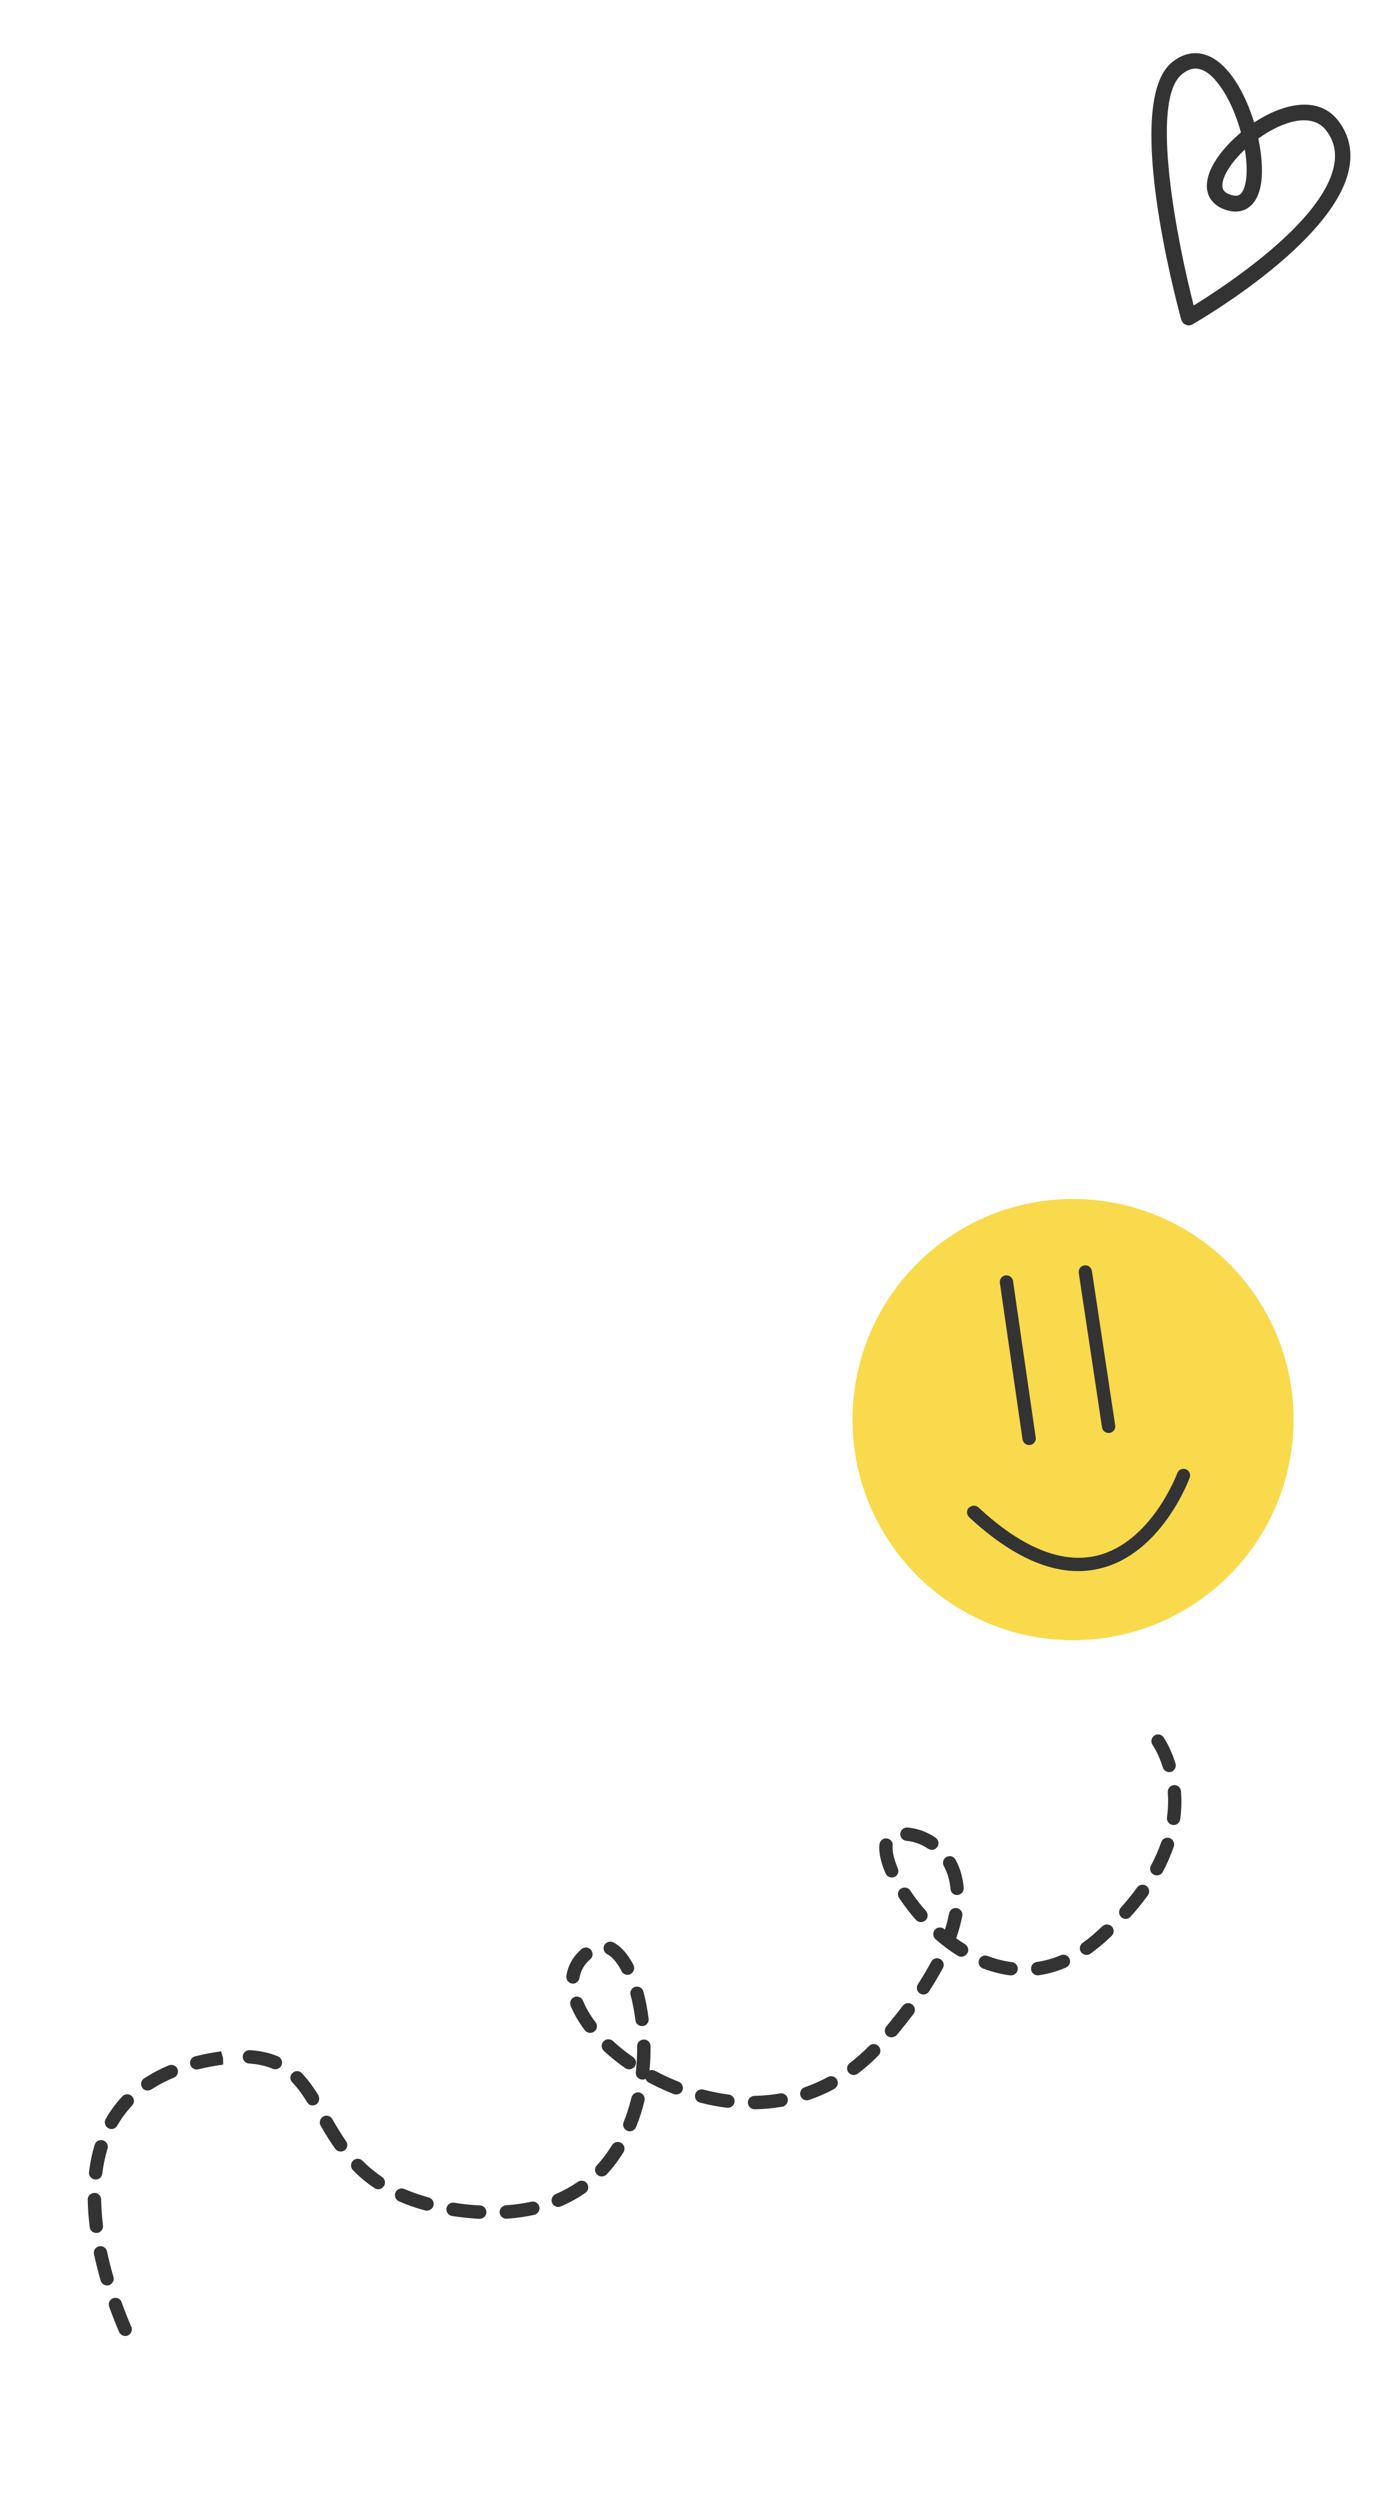 <svg width="104" height="187" viewBox="0 0 104 187" fill="none" xmlns="http://www.w3.org/2000/svg">
<path d="M90.536 119.109C97.677 113.448 98.876 103.07 93.214 95.929C87.552 88.788 77.174 87.589 70.034 93.251C62.893 98.912 61.694 109.291 67.356 116.431C73.017 123.572 83.395 124.771 90.536 119.109Z" fill="#F8DA4C"/>
<path d="M77.308 107.979C77.238 108.035 77.163 108.069 77.069 108.079C76.794 108.118 76.545 107.933 76.505 107.658L74.81 95.959C74.771 95.684 74.964 95.429 75.231 95.396C75.506 95.356 75.755 95.542 75.795 95.817L77.49 107.516C77.519 107.697 77.442 107.873 77.308 107.979Z" fill="#333333"/>
<path d="M83.256 107.078C83.194 107.128 83.111 107.168 83.017 107.179C82.742 107.218 82.493 107.033 82.453 106.758L80.712 95.211C80.673 94.936 80.858 94.686 81.133 94.647C81.409 94.608 81.658 94.793 81.697 95.068L83.438 106.615C83.467 106.797 83.389 106.973 83.256 107.078Z" fill="#333333"/>
<path d="M72.517 112.768C72.708 112.577 73.012 112.57 73.21 112.754C76.47 115.773 79.447 116.982 82.063 116.36C86.136 115.384 88.067 110.244 88.081 110.187C88.18 109.932 88.469 109.798 88.717 109.89C88.979 109.982 89.106 110.279 89.014 110.526C88.929 110.753 86.879 116.226 82.289 117.322C79.327 118.036 76.031 116.749 72.51 113.482C72.312 113.284 72.298 112.973 72.482 112.775C72.482 112.775 72.489 112.768 72.496 112.761L72.517 112.768Z" fill="#333333"/>
<path d="M81.558 146.15C81.337 146.288 81.04 146.226 80.885 146.016C80.72 145.789 80.777 145.482 81.004 145.317C81.324 145.094 81.637 144.84 81.94 144.569C82.122 144.408 82.305 144.248 82.482 144.078C82.685 143.893 82.995 143.9 83.189 144.097C83.374 144.3 83.367 144.61 83.17 144.804C82.993 144.974 82.802 145.14 82.607 145.32C82.271 145.612 81.924 145.887 81.583 146.134C81.583 146.134 81.566 146.145 81.558 146.15ZM79.821 147.126C79.821 147.126 79.779 147.153 79.754 147.169C79.093 147.451 78.401 147.646 77.71 147.747C77.44 147.785 77.179 147.594 77.149 147.319C77.11 147.048 77.293 146.793 77.572 146.749C78.179 146.665 78.778 146.492 79.366 146.244C79.616 146.135 79.915 146.255 80.024 146.505C80.122 146.739 80.034 146.994 79.83 147.121L79.821 147.126ZM84.494 143.449C84.307 143.566 84.063 143.553 83.896 143.398C83.685 143.211 83.678 142.897 83.857 142.691C84.299 142.192 84.714 141.686 85.08 141.175C85.239 140.958 85.557 140.901 85.774 141.061C85.997 141.228 86.048 141.538 85.889 141.755C85.503 142.29 85.073 142.829 84.597 143.35C84.559 143.385 84.531 143.414 84.488 143.441L84.494 143.449ZM62.465 156.22C62.465 156.22 62.448 156.231 62.44 156.236C61.833 156.567 61.194 156.847 60.533 157.071C60.272 157.163 59.985 157.024 59.893 156.763C59.801 156.502 59.94 156.215 60.201 156.123C60.801 155.914 61.392 155.652 61.948 155.353C62.196 155.221 62.488 155.311 62.627 155.554C62.753 155.794 62.672 156.08 62.451 156.217L62.465 156.22ZM64.141 155.129C63.929 155.261 63.642 155.216 63.479 155.011C63.311 154.798 63.357 154.475 63.575 154.315C64.078 153.931 64.564 153.499 65.019 153.039C65.211 152.836 65.53 152.838 65.724 153.035C65.917 153.233 65.924 153.547 65.727 153.74C65.24 154.244 64.712 154.702 64.175 155.108C64.158 155.118 64.15 155.123 64.133 155.134L64.141 155.129ZM75.911 147.677C75.818 147.736 75.704 147.76 75.582 147.753C74.904 147.669 74.213 147.486 73.539 147.235C73.278 147.138 73.156 146.849 73.253 146.588C73.35 146.328 73.634 146.198 73.9 146.303C74.501 146.53 75.118 146.687 75.718 146.761C75.986 146.794 76.189 147.045 76.147 147.318C76.126 147.473 76.039 147.598 75.911 147.677ZM86.816 140.199C86.672 140.289 86.48 140.303 86.319 140.215C86.073 140.085 85.983 139.788 86.112 139.542C86.422 138.961 86.681 138.375 86.882 137.79C86.965 137.526 87.258 137.391 87.513 137.479C87.769 137.568 87.912 137.855 87.824 138.11C87.61 138.75 87.333 139.383 86.997 140.016C86.955 140.101 86.89 140.165 86.822 140.208L86.816 140.199ZM58.71 157.512C58.659 157.543 58.594 157.572 58.528 157.578C57.855 157.691 57.157 157.761 56.465 157.767C56.188 157.775 55.965 157.549 55.956 157.271C55.948 156.994 56.174 156.77 56.452 156.762C57.093 156.751 57.739 156.691 58.367 156.583C58.64 156.53 58.901 156.721 58.94 156.991C58.972 157.195 58.874 157.397 58.713 157.498L58.71 157.512ZM66.967 152.308C66.789 152.419 66.55 152.414 66.38 152.273C66.166 152.1 66.145 151.783 66.318 151.569C66.762 151.033 67.172 150.519 67.548 150.025C67.716 149.803 68.031 149.76 68.253 149.928C68.475 150.096 68.518 150.41 68.351 150.633C67.963 151.145 67.55 151.674 67.089 152.22C67.057 152.263 67.015 152.29 66.964 152.322L66.967 152.308ZM69.358 149.11C69.196 149.21 68.985 149.212 68.822 149.102C68.588 148.953 68.531 148.635 68.677 148.415C69.05 147.841 69.383 147.279 69.669 146.736C69.799 146.49 70.096 146.399 70.342 146.529C70.587 146.659 70.678 146.956 70.548 147.201C70.242 147.769 69.894 148.363 69.509 148.956C69.466 149.019 69.417 149.073 69.358 149.11ZM54.723 157.58C54.63 157.638 54.515 157.663 54.393 157.656C53.716 157.571 53.035 157.442 52.371 157.266C52.104 157.197 51.944 156.92 52.013 156.653C52.082 156.386 52.359 156.226 52.626 156.295C53.257 156.456 53.894 156.589 54.529 156.664C54.797 156.697 55.001 156.948 54.959 157.221C54.938 157.376 54.85 157.501 54.723 157.58ZM43.361 164.306C42.92 164.581 42.457 164.822 41.965 165.035C41.715 165.143 41.416 165.023 41.307 164.773C41.199 164.523 41.327 164.219 41.569 164.115C42.165 163.861 42.716 163.554 43.226 163.2C43.453 163.035 43.765 163.1 43.924 163.319C44.081 163.551 44.024 163.858 43.806 164.017C43.661 164.107 43.514 164.211 43.361 164.306ZM88.076 136.434C87.982 136.492 87.859 136.521 87.74 136.501C87.467 136.459 87.278 136.212 87.311 135.944C87.4 135.311 87.416 134.676 87.372 134.056C87.355 133.784 87.557 133.54 87.829 133.524C88.11 133.502 88.345 133.709 88.362 133.981C88.418 134.677 88.399 135.384 88.303 136.08C88.281 136.235 88.194 136.36 88.076 136.434ZM72.192 146.284C72.039 146.379 71.833 146.389 71.662 146.284C71.09 145.933 70.534 145.514 69.996 145.048C69.791 144.869 69.77 144.552 69.943 144.339C70.13 144.128 70.438 144.112 70.652 144.286C70.663 144.302 70.682 144.314 70.701 144.326C70.833 143.914 70.934 143.509 71.01 143.12C71.065 142.85 71.318 142.669 71.597 142.719C71.867 142.775 72.048 143.027 71.998 143.306C71.895 143.841 71.742 144.408 71.544 144.979C71.761 145.138 71.981 145.284 72.21 145.424C72.444 145.573 72.518 145.88 72.369 146.114C72.325 146.177 72.268 146.236 72.209 146.273L72.192 146.284ZM45.283 162.72C45.096 162.836 44.847 162.815 44.68 162.66C44.478 162.468 44.462 162.159 44.654 161.957C45.079 161.504 45.458 160.997 45.797 160.444C45.946 160.21 46.253 160.136 46.487 160.285C46.721 160.433 46.795 160.741 46.655 160.97C46.281 161.58 45.853 162.141 45.388 162.643C45.359 162.672 45.322 162.707 45.288 162.728L45.283 162.72ZM40.136 165.597C40.094 165.623 40.043 165.655 39.976 165.661C39.325 165.808 38.634 165.909 37.919 165.953C37.647 165.97 37.403 165.768 37.381 165.487C37.365 165.215 37.572 164.98 37.847 164.949C38.504 164.906 39.15 164.809 39.754 164.681C40.022 164.62 40.294 164.792 40.355 165.06C40.407 165.275 40.3 165.483 40.131 165.589L40.136 165.597ZM47.382 159.338C47.255 159.418 47.082 159.443 46.937 159.38C46.685 159.278 46.55 158.985 46.66 158.728C46.889 158.149 47.091 157.528 47.247 156.889C47.316 156.622 47.579 156.458 47.849 156.514C48.117 156.583 48.28 156.846 48.225 157.117C48.06 157.797 47.853 158.468 47.593 159.089C47.553 159.196 47.484 159.275 47.391 159.333L47.382 159.338ZM36.156 165.885C36.072 165.938 35.971 165.965 35.863 165.962C35.339 165.935 34.786 165.879 34.222 165.806L33.821 165.749C33.548 165.708 33.362 165.447 33.404 165.173C33.445 164.9 33.706 164.714 33.98 164.755L34.358 164.814C34.9 164.889 35.411 164.935 35.921 164.959C36.201 164.974 36.407 165.21 36.393 165.49C36.383 165.662 36.292 165.801 36.156 165.885ZM50.852 156.587C50.725 156.666 50.561 156.686 50.407 156.629C49.768 156.379 49.139 156.087 48.538 155.767C48.421 155.71 48.344 155.605 48.306 155.487C48.221 155.54 48.115 155.559 48.01 155.542C47.733 155.514 47.538 155.258 47.572 154.99C47.638 154.36 47.675 153.7 47.673 153.054C47.665 152.776 47.891 152.553 48.174 152.553C48.452 152.545 48.675 152.771 48.675 153.054C48.678 153.665 48.654 154.269 48.594 154.872C48.723 154.815 48.881 154.823 49.018 154.891C49.585 155.197 50.182 155.473 50.774 155.705C51.035 155.802 51.161 156.1 51.059 156.352C51.02 156.459 50.951 156.537 50.858 156.595L50.852 156.587ZM87.754 132.475C87.754 132.475 87.686 132.518 87.633 132.527C87.366 132.61 87.088 132.466 87.004 132.2C86.747 131.37 86.425 130.817 86.299 130.613L86.24 130.52C86.081 130.301 86.132 129.986 86.359 129.821C86.586 129.656 86.892 129.713 87.057 129.94C87.057 129.94 87.089 129.991 87.147 130.084C87.327 130.373 87.669 130.997 87.951 131.904C88.017 132.123 87.926 132.356 87.74 132.472L87.754 132.475ZM69.164 143.693C68.96 143.82 68.692 143.787 68.526 143.596C68.059 143.074 67.643 142.52 67.266 141.953C67.118 141.715 67.175 141.409 67.413 141.261C67.642 141.118 67.957 141.17 68.105 141.407C68.455 141.931 68.844 142.443 69.281 142.936C69.466 143.139 69.443 143.46 69.24 143.645C69.215 143.661 69.189 143.677 69.172 143.688L69.164 143.693ZM71.871 141.665C71.803 141.707 71.733 141.727 71.657 141.739C71.382 141.769 71.138 141.567 71.116 141.286C71.061 140.649 70.89 140.072 70.614 139.573C70.488 139.333 70.567 139.025 70.815 138.894C71.064 138.762 71.363 138.847 71.495 139.095C71.831 139.71 72.037 140.418 72.104 141.189C72.118 141.381 72.032 141.564 71.871 141.665ZM32.205 165.272C32.094 165.341 31.949 165.373 31.806 165.332C31.115 165.15 30.456 164.924 29.851 164.653C29.594 164.543 29.481 164.248 29.591 163.99C29.702 163.733 29.997 163.62 30.254 163.73C30.816 163.97 31.433 164.186 32.074 164.364C32.341 164.433 32.502 164.71 32.433 164.977C32.395 165.106 32.315 165.204 32.213 165.267L32.205 165.272ZM47.334 154.703C47.172 154.803 46.953 154.81 46.785 154.691C46.203 154.288 45.659 153.849 45.176 153.396C44.974 153.204 44.959 152.895 45.151 152.693C45.343 152.491 45.651 152.475 45.862 152.662C46.315 153.087 46.824 153.488 47.368 153.869C47.593 154.023 47.658 154.335 47.496 154.566C47.461 154.623 47.407 154.669 47.347 154.706L47.334 154.703ZM66.986 140.349C66.986 140.349 66.943 140.375 66.918 140.391C66.668 140.5 66.369 140.38 66.26 140.13C66.001 139.525 65.709 138.659 65.803 137.94C65.836 137.672 66.087 137.469 66.36 137.51C66.628 137.544 66.831 137.794 66.79 138.068C66.766 138.294 66.778 138.805 67.176 139.747C67.275 139.98 67.186 140.236 66.983 140.363L66.986 140.349ZM69.99 138.288C69.829 138.389 69.618 138.39 69.441 138.277C68.952 137.945 68.376 137.739 67.814 137.688C67.537 137.66 67.34 137.419 67.359 137.147C67.387 136.871 67.629 136.673 67.9 136.692C68.634 136.754 69.364 137.017 69.997 137.448C70.222 137.602 70.288 137.914 70.134 138.14C70.09 138.202 70.036 138.248 69.985 138.28L69.99 138.288ZM48.302 151.472C48.242 151.509 48.178 151.538 48.097 151.541C47.821 151.571 47.575 151.383 47.544 151.108C47.459 150.442 47.337 149.811 47.178 149.215C47.108 148.952 47.267 148.677 47.53 148.607C47.793 148.537 48.068 148.696 48.138 148.959C48.309 149.594 48.441 150.278 48.53 150.988C48.557 151.183 48.454 151.377 48.302 151.472ZM28.569 163.673C28.407 163.774 28.197 163.775 28.02 163.662C27.435 163.272 26.905 162.837 26.407 162.322C26.213 162.124 26.215 161.805 26.412 161.612C26.618 161.413 26.929 161.419 27.123 161.617C27.575 162.077 28.051 162.464 28.584 162.827C28.809 162.981 28.875 163.294 28.721 163.52C28.677 163.582 28.623 163.628 28.564 163.665L28.569 163.673ZM9.637 174.644C9.637 174.644 9.594 174.671 9.569 174.687C9.319 174.796 9.02 174.675 8.911 174.425C8.699 173.933 8.441 173.292 8.167 172.532C8.076 172.271 8.206 171.989 8.467 171.897C8.728 171.806 9.01 171.936 9.102 172.197C9.359 172.932 9.62 173.559 9.822 174.034C9.92 174.267 9.832 174.523 9.628 174.65L9.637 174.644ZM44.423 151.98C44.211 152.112 43.924 152.067 43.761 151.862C43.577 151.624 43.42 151.391 43.272 151.154C43.04 150.78 42.846 150.394 42.694 150.018C42.594 149.762 42.719 149.472 42.975 149.371C43.23 149.271 43.521 149.396 43.621 149.652C43.75 149.972 43.915 150.294 44.121 150.625C44.253 150.837 44.399 151.052 44.562 151.257C44.73 151.47 44.684 151.794 44.466 151.953C44.449 151.964 44.44 151.969 44.423 151.98ZM47.218 147.635C47.218 147.635 47.193 147.65 47.184 147.656C46.936 147.787 46.639 147.689 46.508 147.441C46.443 147.317 46.377 147.192 46.309 147.082C46.028 146.632 45.724 146.315 45.437 146.176C45.192 146.046 45.092 145.754 45.208 145.505C45.338 145.26 45.63 145.16 45.879 145.276C46.34 145.507 46.776 145.942 47.157 146.553C47.237 146.681 47.327 146.825 47.394 146.971C47.515 147.202 47.434 147.489 47.213 147.626L47.218 147.635ZM25.753 160.856C25.532 160.993 25.235 160.932 25.08 160.721C24.889 160.452 24.7 160.169 24.531 159.897C24.341 159.592 24.156 159.294 23.993 158.995C23.845 158.758 23.954 158.442 24.18 158.313C24.418 158.165 24.723 158.257 24.863 158.5C25.029 158.786 25.2 159.08 25.385 159.377C25.549 159.64 25.713 159.903 25.894 160.155C26.059 160.383 25.994 160.694 25.775 160.854C25.775 160.854 25.758 160.864 25.75 160.87L25.753 160.856ZM8.285 170.868C8.285 170.868 8.209 170.915 8.156 170.925C7.89 171.008 7.614 170.85 7.531 170.584C7.343 169.923 7.172 169.252 7.031 168.609C6.97 168.341 7.142 168.069 7.416 168.016C7.684 167.955 7.948 168.133 8.009 168.401C8.139 169.026 8.303 169.667 8.489 170.305C8.554 170.524 8.458 170.748 8.272 170.865L8.285 170.868ZM43.139 148.291C43.037 148.355 42.922 148.379 42.795 148.364C42.522 148.322 42.335 148.061 42.377 147.788C42.493 147.009 42.874 146.335 43.51 145.786C43.718 145.609 44.034 145.625 44.216 145.841C44.392 146.049 44.377 146.365 44.161 146.547C43.716 146.93 43.446 147.405 43.357 147.943C43.336 148.098 43.244 148.214 43.125 148.288L43.139 148.291ZM23.668 157.395C23.43 157.543 23.148 157.507 23 157.269L22.958 157.201C22.572 156.582 22.228 156.125 21.87 155.758C21.676 155.561 21.678 155.242 21.88 155.057C22.078 154.863 22.397 154.864 22.582 155.067C22.985 155.487 23.375 155.999 23.798 156.678C23.946 156.916 23.897 157.253 23.659 157.401L23.668 157.395ZM7.468 166.947C7.409 166.984 7.344 167.012 7.263 167.015C6.988 167.046 6.741 166.858 6.711 166.582C6.627 165.88 6.571 165.185 6.563 164.53C6.555 164.252 6.781 164.029 7.059 164.021C7.337 164.013 7.56 164.239 7.568 164.516C7.577 165.135 7.629 165.786 7.705 166.457C7.732 166.653 7.629 166.846 7.477 166.942L7.468 166.947ZM20.868 154.698C20.732 154.783 20.567 154.803 20.409 154.737C19.885 154.521 19.307 154.386 18.634 154.346C18.362 154.327 18.147 154.095 18.162 153.816C18.176 153.536 18.412 153.329 18.692 153.343C19.479 153.395 20.171 153.542 20.798 153.811C21.055 153.921 21.168 154.216 21.066 154.468C21.021 154.567 20.953 154.645 20.868 154.698ZM7.416 162.95C7.323 163.008 7.209 163.032 7.095 163.02C6.827 162.987 6.624 162.736 6.657 162.468C6.743 161.755 6.889 161.063 7.081 160.425C7.164 160.161 7.437 160.014 7.71 160.092C7.974 160.175 8.121 160.449 8.043 160.721C7.864 161.304 7.734 161.927 7.652 162.591C7.631 162.745 7.549 162.879 7.422 162.958L7.416 162.95ZM16.741 154.429L16.676 153.928L16.692 154.425C16.031 154.519 15.409 154.635 14.838 154.779C14.575 154.848 14.294 154.682 14.233 154.413C14.164 154.15 14.331 153.87 14.599 153.808C15.209 153.652 15.862 153.528 16.544 153.433L16.685 153.923L16.75 154.424L16.741 154.429ZM8.607 159.168C8.454 159.263 8.262 159.277 8.096 159.18C7.859 159.045 7.771 158.734 7.906 158.497C8.252 157.881 8.675 157.311 9.157 156.799C9.349 156.596 9.663 156.589 9.865 156.782C10.067 156.974 10.074 157.287 9.882 157.49C9.458 157.943 9.087 158.445 8.77 158.995C8.723 159.072 8.666 159.131 8.598 159.173L8.607 159.168ZM13.078 155.357C13.078 155.357 13.035 155.384 13.01 155.399C12.487 155.619 11.994 155.868 11.544 156.148L11.323 156.285C11.094 156.428 10.779 156.377 10.637 156.148C10.489 155.91 10.545 155.604 10.783 155.456L11.02 155.308C11.513 155.001 12.057 154.721 12.627 154.483C12.878 154.374 13.177 154.494 13.277 154.75C13.375 154.983 13.287 155.239 13.083 155.366L13.078 155.357Z" fill="#333333"/>
<path d="M88.512 24.134C88.449 24.064 88.412 23.988 88.376 23.896C87.925 22.234 84.046 7.574 87.704 4.648C89.018 3.587 90.506 3.794 91.777 5.202C92.611 6.126 93.338 7.538 93.831 9.161C95.936 7.778 98.717 7.022 100.23 9.167C100.983 10.226 101.21 11.432 100.912 12.751C99.702 18.216 89.654 24.011 89.222 24.26C89.069 24.351 88.879 24.366 88.718 24.292C88.637 24.255 88.565 24.21 88.511 24.15L88.512 24.134ZM90.922 5.973C89.784 4.713 88.964 5.124 88.44 5.55C85.984 7.516 88.088 18.075 89.31 22.848C91.547 21.472 98.856 16.706 99.788 12.496C100.012 11.495 99.851 10.622 99.282 9.835C98.237 8.348 95.978 9.04 94.148 10.363C94.407 11.587 94.791 14.234 93.613 15.36C93.284 15.672 92.708 15.989 91.815 15.729C90.76 15.428 90.214 14.667 90.305 13.692C90.423 12.364 91.65 10.911 92.846 9.91C92.409 8.298 91.701 6.853 90.921 5.99L90.922 5.973ZM93.126 11.192C92.174 12.099 91.514 13.086 91.462 13.775C91.439 14.079 91.53 14.216 91.608 14.302C91.717 14.423 91.902 14.523 92.153 14.593C92.551 14.704 92.722 14.598 92.825 14.504C93.215 14.137 93.431 12.97 93.142 11.193L93.126 11.192Z" fill="#333333"/>
</svg>
